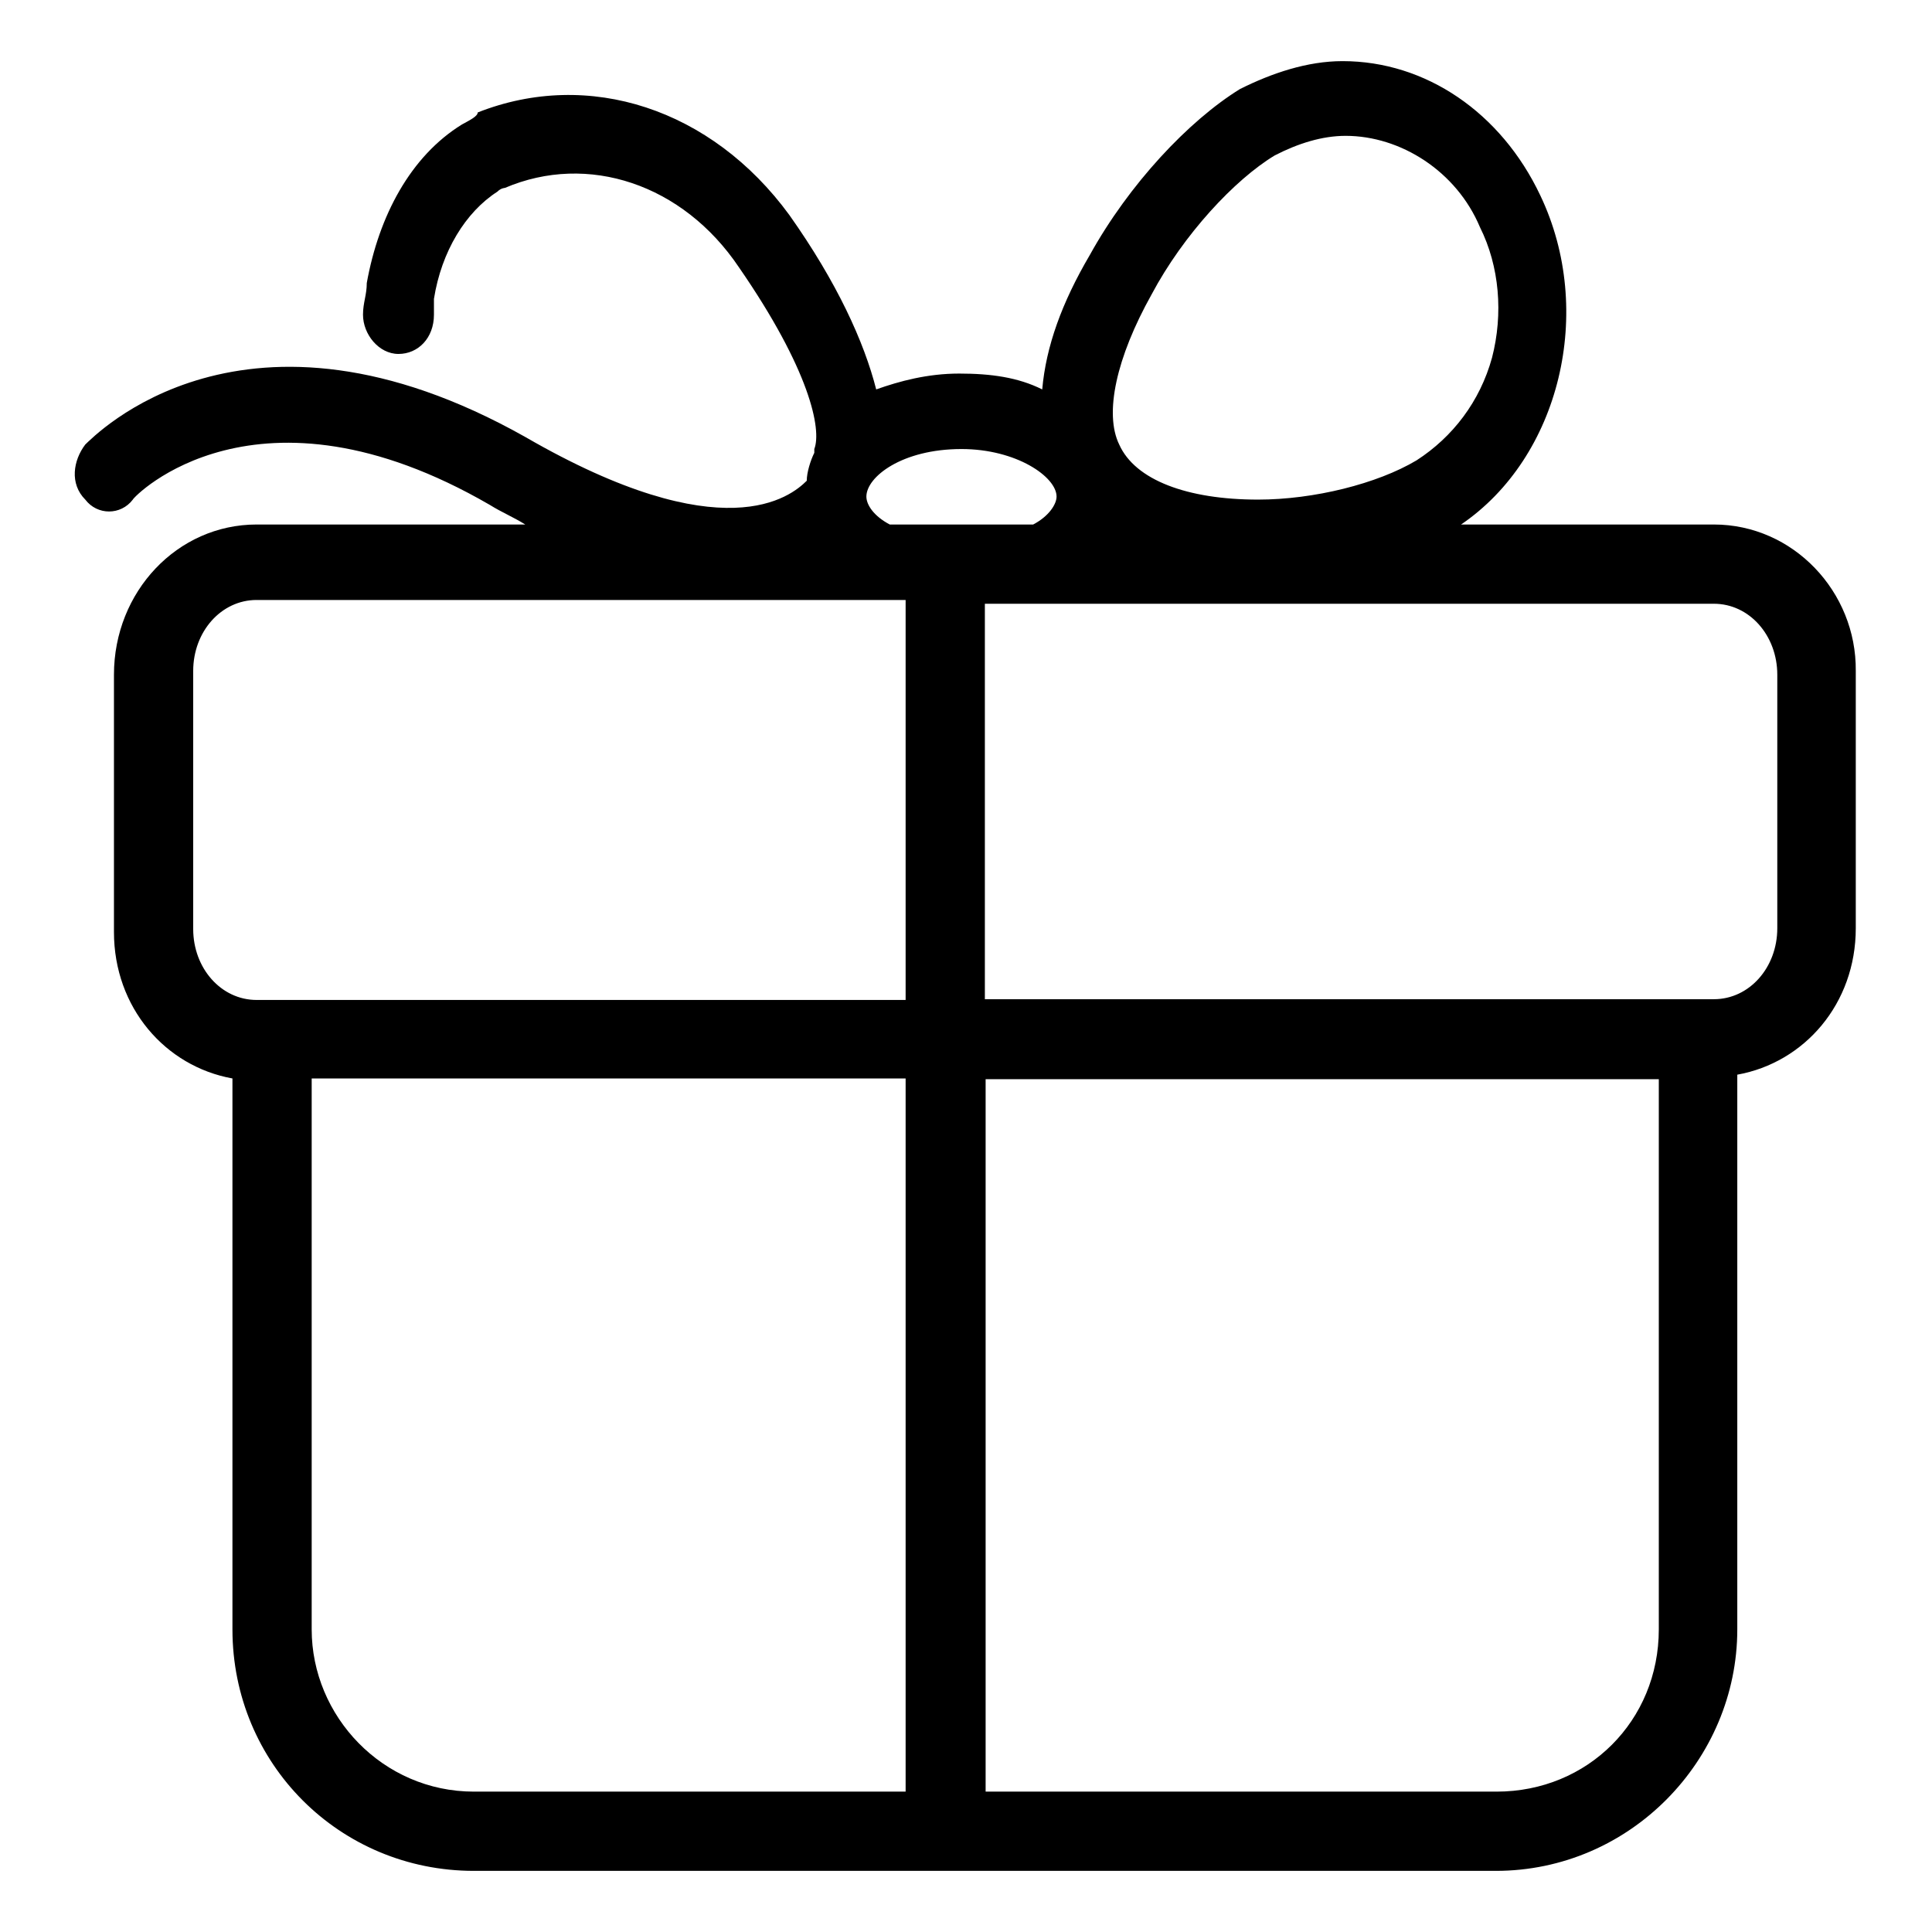 <?xml version="1.0" encoding="utf-8"?>
<!-- Svg Vector Icons : http://www.onlinewebfonts.com/icon -->
<!DOCTYPE svg PUBLIC "-//W3C//DTD SVG 1.1//EN" "http://www.w3.org/Graphics/SVG/1.1/DTD/svg11.dtd">
<svg version="1.1" xmlns="http://www.w3.org/2000/svg" xmlns:xlink="http://www.w3.org/1999/xlink" x="0px" y="0px" viewBox="0 0 256 256" enable-background="new 0 0 256 256" xml:space="preserve">
<g> <path fill="#000000" d="M64.9,66.9c1.6,1,3.1,1.6,4.7,2.6h48.3c-2.1-1.1-3.1-2.6-3.1-3.7c0-2.6,4.7-6.3,12.6-6.3 c7.3,0,12.6,3.7,12.6,6.3c0,1-1,2.6-3.1,3.7h56.7c13.1-8.9,17.8-28.3,10.5-43.6c-5.2-11-15.2-17.8-26.2-17.8 c-4.7,0-9.4,1.6-13.6,3.7c-6.8,4.2-14.7,12.6-19.9,22c-3.7,6.3-5.8,12.1-6.3,17.8c-3.2-1.6-6.8-2.1-11-2.1c-4.2,0-7.9,1-11,2.1 c-1.6-6.3-5.2-14.2-11.5-23.1C94.3,14.4,78,9.1,63.3,14.9c0,0.5-1,1-2.1,1.6c-6.8,4.2-11,12.1-12.6,21c0,1.6-0.5,2.6-0.5,4.2 c0,2.6,2.1,5.2,4.7,5.2c2.6,0,4.7-2.1,4.7-5.2v-2.1c1-6.3,4.2-11.5,8.4-14.2c0.5-0.5,1-0.5,1-0.5c11-4.7,23.6-0.5,31,10.5 c9.4,13.6,11,21.5,10,24.1V60c-0.5,1-1,2.6-1,3.7c-2.1,2.1-11,9.4-37.3-5.8c-37.3-21-57.2,0-58.3,1c-1.6,2.1-2.1,5.2,0,7.3 c1.6,2.1,4.7,2.1,6.3,0C17.7,65.8,34,49,64.9,66.9L64.9,66.9z M152.6,39c4.2-7.9,11-15.2,16.3-18.4c3.1-1.6,6.3-2.6,9.4-2.6 c7.3,0,14.7,4.7,17.8,12.1c2.6,5.2,3.1,11.5,1.6,17.3c-1.6,5.8-5.2,10.5-10,13.6c-5.2,3.1-13.6,5.2-21,5.2 c-9.4,0-16.3-2.6-18.4-7.3C146.3,54.8,147.9,47.4,152.6,39L152.6,39z M227.1,69.5H34c-10.5,0-18.9,8.9-18.9,19.9v34.1 c0,10,6.8,17.8,15.7,19.4v73c0,17.8,14.2,32,32,32h135.4c17.8,0,32-14.7,32-32v-73.5c8.9-1.6,15.7-9.4,15.7-19.4V88.9 C246,78.4,237.6,69.5,227.1,69.5L227.1,69.5z M120,237.4H62.8c-12.1,0-21.5-10-21.5-21.5v-73H120V237.4z M120,132.5H34 c-4.7,0-8.4-4.2-8.4-9.4V88.9c0-5.2,3.7-9.4,8.4-9.4H120V132.5z M219.8,215.9c0,12.1-9.4,21.5-21.5,21.5h-67.7V143h89.2V215.9z  M235.5,123c0,5.2-3.7,9.4-8.4,9.4h-96.6V80h96.6c4.7,0,8.4,4.2,8.4,9.4V123L235.5,123z"/></g>
</svg>
